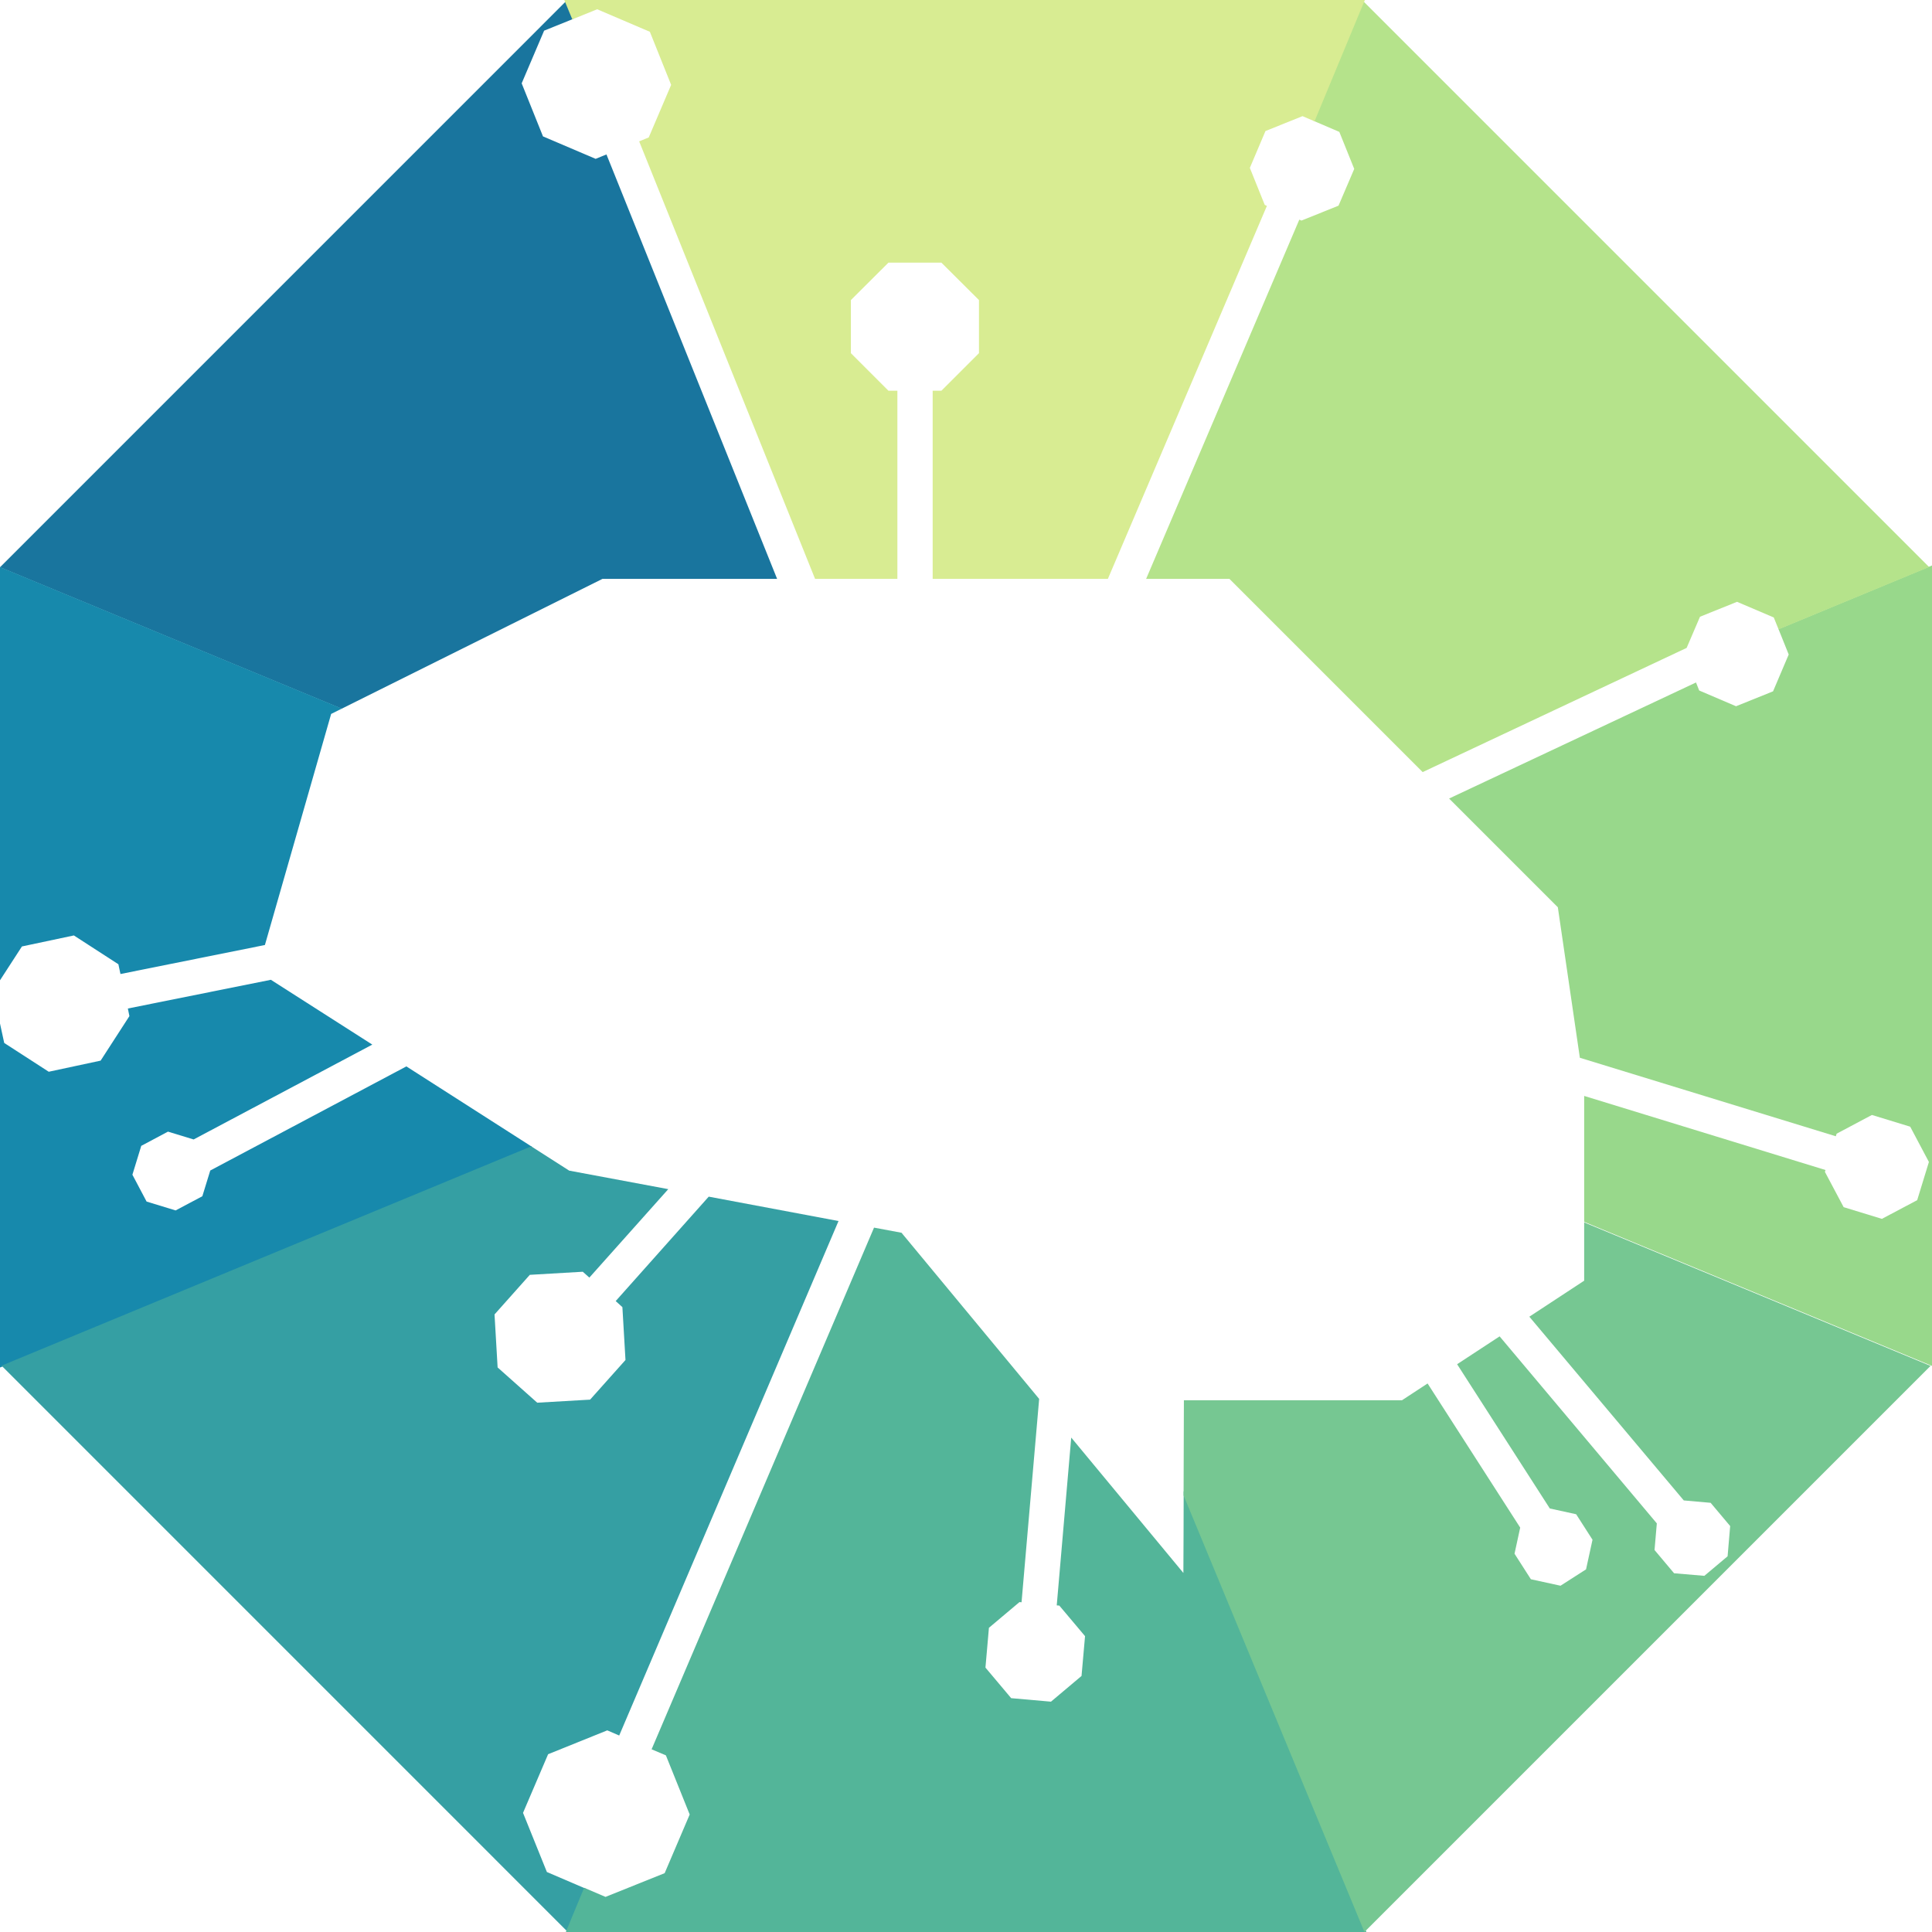 <svg width="60" height="60" viewBox="0 0 60 60" fill="none" xmlns="http://www.w3.org/2000/svg">
<path d="M18.709 17.978H24.134L18.834 4.796L18.498 4.933L16.863 4.236L16.201 2.588L16.898 0.952L17.808 0.585L17.581 0.035L0 17.617L10.61 22.01L18.709 17.978Z" fill="#19759E"/>
<path d="M2.294 29.051L3.677 29.946L3.741 30.249L8.227 29.348L10.284 22.172L10.617 22.006L0 17.61V30.444L0.681 29.393L2.294 29.051Z" fill="#1789AC"/>
<path d="M12.62 33.118L6.53 36.351L6.284 37.15L5.454 37.591L4.553 37.316L4.112 36.482L4.387 35.585L5.217 35.144L6.013 35.387L11.562 32.441L8.412 30.428L3.971 31.32L4.019 31.556L3.125 32.939L1.514 33.284L0.131 32.39L0 31.786V42.47L16.534 35.623L12.62 33.118Z" fill="#1789AC"/>
<path d="M22.01 37.163L19.121 40.406L19.329 40.594L19.425 42.236L18.326 43.467L16.684 43.562L15.454 42.467L15.358 40.821L16.454 39.591L18.099 39.495L18.303 39.677L20.754 36.93L17.677 36.355L16.498 35.601L0.048 42.412L17.629 59.994L18.185 58.652L16.984 58.137L16.243 56.3L17.022 54.479L18.859 53.738L19.23 53.898L26.041 37.92L22.01 37.163Z" fill="#359FA3"/>
<path d="M36.754 48.853L33.268 44.645L32.818 49.856L32.898 49.863L33.697 50.812L33.588 52.048L32.639 52.847L31.403 52.738L30.604 51.789L30.712 50.553L31.661 49.754L31.725 49.76L32.272 43.444C30.847 41.725 29.422 40.003 27.997 38.284L27.144 38.125L20.236 54.326L20.68 54.514L21.419 56.351L20.642 58.172L18.805 58.91L18.141 58.626L17.572 60H42.434L36.76 46.307C36.76 47.153 36.754 48.003 36.751 48.85L36.754 48.853Z" fill="#53B599"/>
<path d="M49.198 37.962V39.773L47.495 40.891L52.291 46.597L53.125 46.671L53.732 47.393L53.652 48.332L52.93 48.939L51.99 48.859L51.383 48.137L51.454 47.31L46.572 41.502L45.252 42.367L48.131 46.847L48.949 47.026L49.457 47.818L49.256 48.738L48.463 49.246L47.543 49.045L47.035 48.252L47.211 47.441L44.335 42.965L43.54 43.486H36.767C36.764 44.47 36.76 45.457 36.757 46.441L42.374 60L59.955 42.419L49.195 37.962H49.198Z" fill="#76C792"/>
<path d="M55.233 19.537L55.55 20.326L55.064 21.47L53.914 21.933L52.77 21.444L52.671 21.195L45.003 24.799L48.38 28.176L49.064 32.85L57.013 35.288L57.038 35.208L58.134 34.626L59.323 34.99L59.904 36.086L59.54 37.272L58.444 37.853L57.256 37.489L56.674 36.393L56.693 36.336L49.198 34.035V37.946L60.006 42.422V17.559L55.233 19.537Z" fill="#98D88B"/>
<path d="M42.329 0.029L40.789 3.751L41.594 4.096L42.057 5.246L41.569 6.387L40.419 6.85L40.351 6.821L35.594 17.978H38.182L44.182 23.978L52.38 20.121L52.795 19.153L53.946 18.69L55.086 19.176L55.236 19.546L59.91 17.61L42.329 0.029Z" fill="#B5E38B"/>
<path d="M18.546 0.288L20.182 0.987L20.843 2.636L20.147 4.268L19.85 4.39L25.313 17.978H27.869V12.134H27.591L26.425 10.968V9.319L27.591 8.157H29.236L30.403 9.319V10.968L29.236 12.134H28.965V17.978H34.406L39.345 6.393L39.278 6.364L38.815 5.214L39.3 4.07L40.45 3.607L40.824 3.767L42.387 0H17.524L17.773 0.601L18.546 0.288Z" fill="#D8EC92"/>
</svg>
